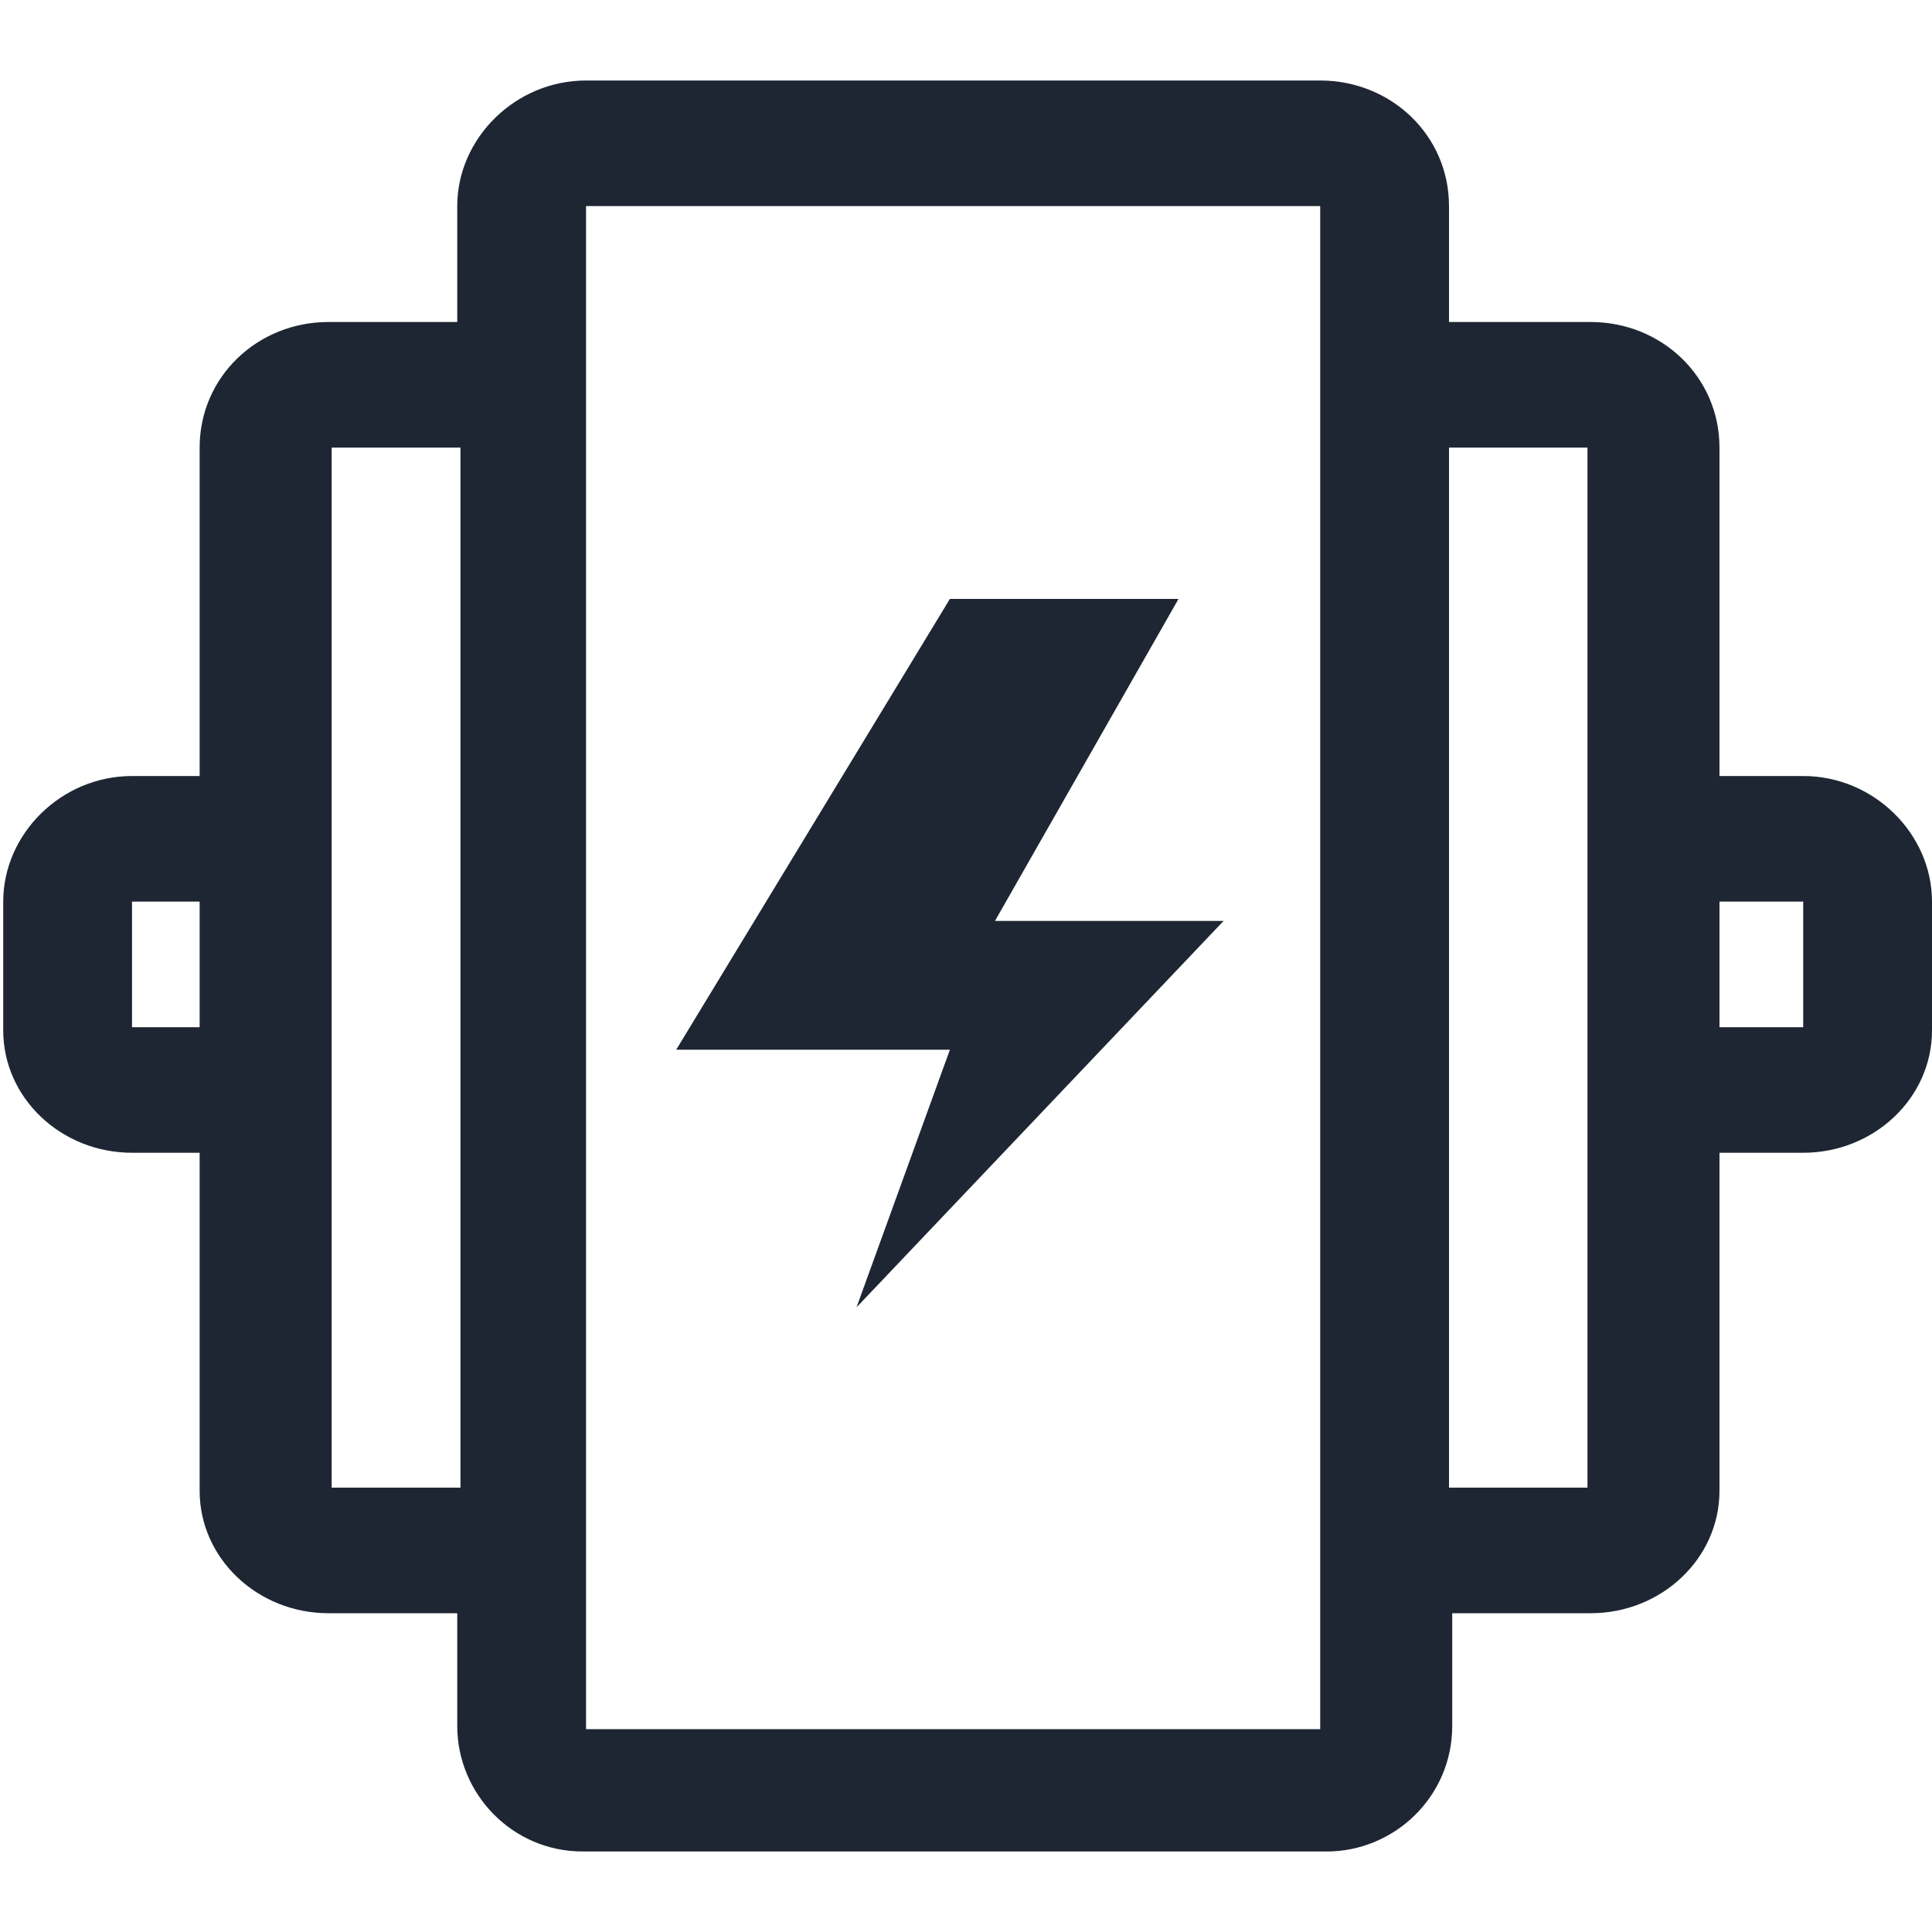 <svg xmlns="http://www.w3.org/2000/svg" viewBox="0 0 60 60"><path fill="#1f2633" d="M49.4,10H45V6.4c0-2.2-1.8-3.9-4-3.9H18.2c-2.2,0-4,1.8-4,3.9V10h-4c-2.2,0-4,1.7-4,3.9v32.4   c0,2.1,1.8,3.8,4,3.8h4v3.5c0,2.1,1.7,3.9,3.9,3.9h23.1c2.1,0,3.9-1.7,3.9-3.9v-3.5h4.3c2.2,0,4-1.7,4-3.8V13.9   C53.4,11.7,51.6,10,49.4,10z M14.3,46.2h-4V13.9h4V46.2z M41.1,53.7H18.2V6.4h22.8V53.7z M49.4,46.2H45V13.9h4.3V46.2z M26.6,40.6   l11.4-12h-7.1l5.7-10h-7.1l-8.5,14h8.5L26.6,40.6z"></path><path fill="#1f2633" d="M56,24.1h-4.3V28H56v3.9h-4.3v3.9H56c2.2,0,4-1.7,4-3.8v-4C60,25.9,58.2,24.1,56,24.1z"></path><path fill="#1f2633" d="M0.1,28v4c0,2.1,1.8,3.8,4,3.8h4.3v-3.9H4.1V28h4.3v-3.9H4.1C1.9,24.1,0.1,25.9,0.1,28z"></path></svg>